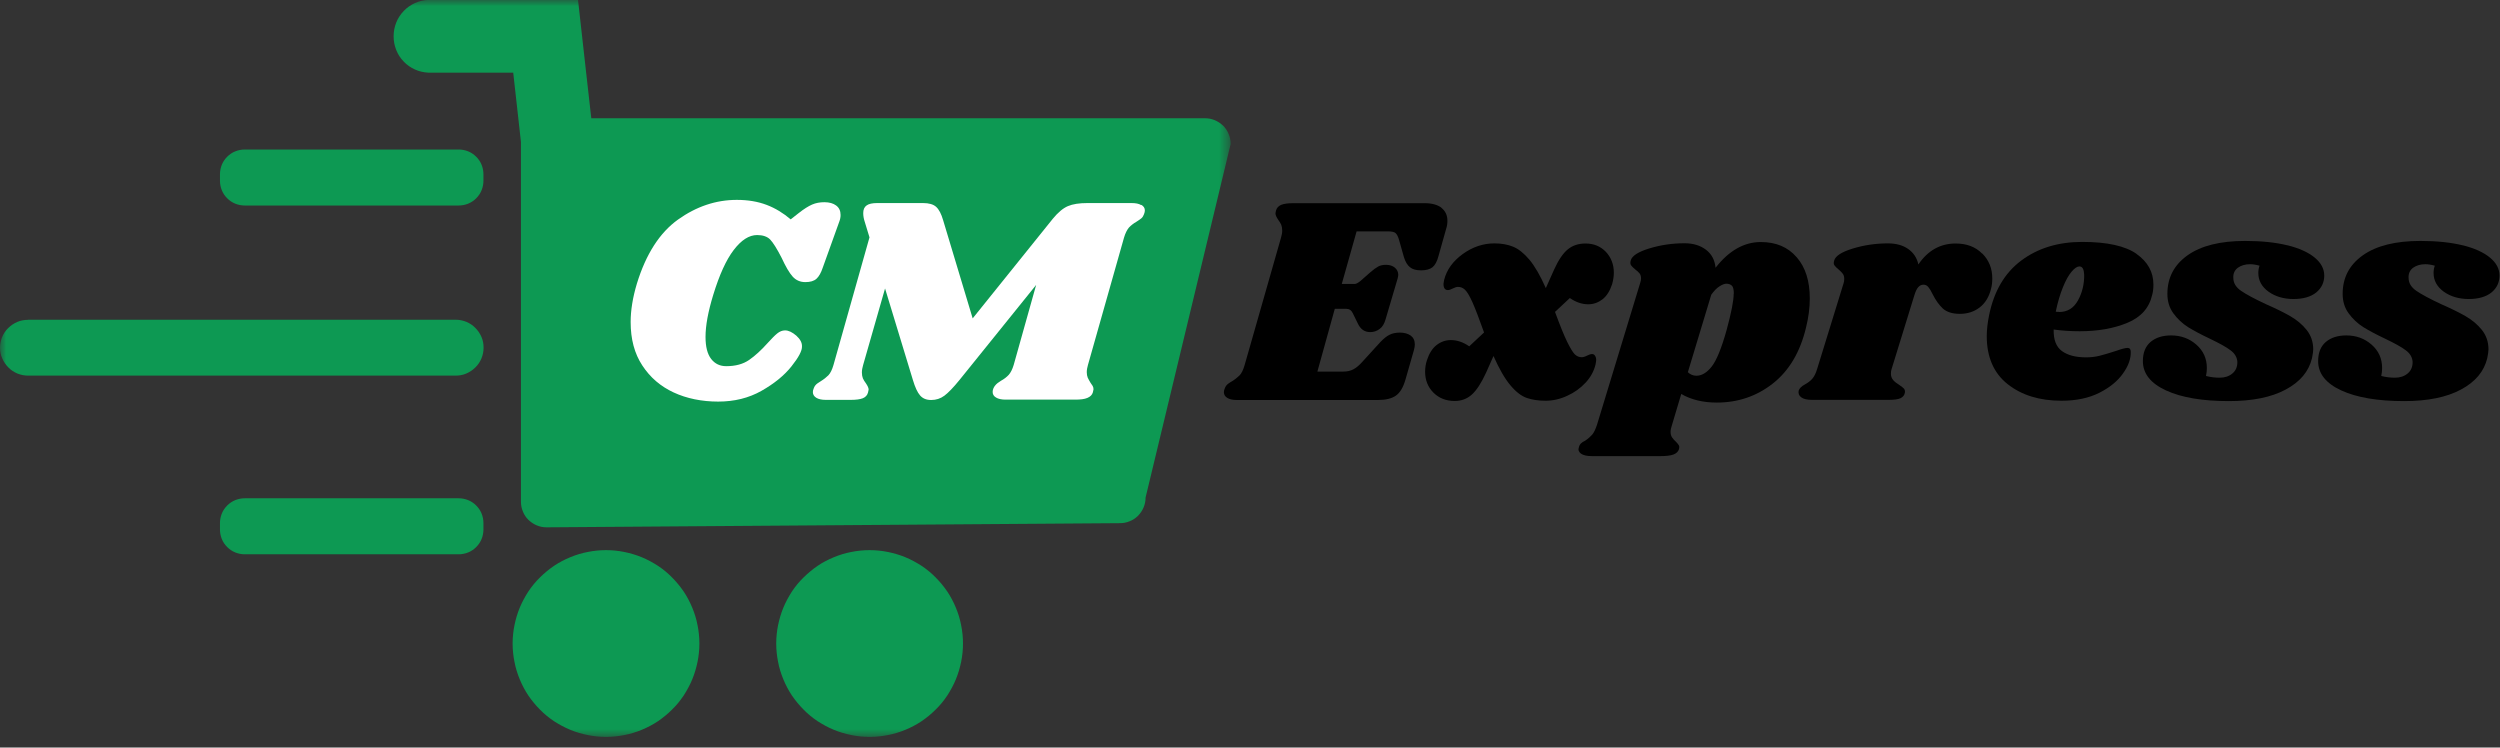 <svg width="204" height="61" viewBox="0 0 204 61" fill="none" xmlns="http://www.w3.org/2000/svg">
<rect x="0" y="0" width="204" height="61" fill="#333333" stroke="none"/>
<mask id="mask0_118_272" style="mask-type:luminance" maskUnits="userSpaceOnUse" x="0" y="0" width="101" height="61">
<path d="M100.42 0H0V60.25H100.42V0Z" fill="white"/>
</mask>
<g mask="url(#mask0_118_272)">
<path d="M100.419 11.76L93.479 40.6C93.479 40.88 93.429 41.14 93.319 41.4C93.209 41.66 93.059 41.88 92.869 42.08C92.669 42.28 92.449 42.43 92.189 42.53C91.929 42.64 91.669 42.69 91.389 42.69L44.599 43.03C44.319 43.03 44.059 42.98 43.799 42.87C43.539 42.76 43.319 42.61 43.119 42.42C42.919 42.22 42.769 42 42.669 41.74C42.559 41.48 42.509 41.22 42.509 40.94V11.75C42.509 11.69 42.509 11.64 42.509 11.58L41.879 5.93H34.959C34.579 5.91 34.209 5.83 33.859 5.67C33.509 5.51 33.199 5.3 32.939 5.02C32.669 4.74 32.469 4.43 32.329 4.07C32.189 3.71 32.119 3.35 32.119 2.96C32.119 2.57 32.189 2.21 32.329 1.85C32.469 1.49 32.679 1.18 32.939 0.9C33.209 0.62 33.509 0.41 33.859 0.25C34.209 0.09 34.569 0.01 34.959 -0.01H47.169C47.169 -0.01 47.169 0.01 47.169 0.02L47.829 5.92L48.249 9.65H98.329C98.609 9.65 98.869 9.7 99.129 9.81C99.389 9.92 99.609 10.07 99.809 10.26C100.009 10.46 100.159 10.68 100.259 10.94C100.369 11.2 100.419 11.46 100.419 11.74V11.76Z" fill="#0D9953"/>
<path d="M57.07 52.511C57.07 53.011 57.02 53.511 56.92 54.001C56.82 54.491 56.68 54.971 56.49 55.431C56.3 55.891 56.06 56.331 55.79 56.751C55.51 57.171 55.2 57.551 54.84 57.901C54.49 58.251 54.1 58.571 53.69 58.851C53.27 59.131 52.83 59.361 52.37 59.551C51.91 59.741 51.43 59.891 50.94 59.981C50.45 60.081 49.95 60.131 49.45 60.131C48.95 60.131 48.45 60.081 47.96 59.981C47.47 59.881 46.99 59.741 46.53 59.551C46.07 59.361 45.63 59.121 45.21 58.851C44.79 58.571 44.41 58.261 44.06 57.901C43.71 57.551 43.39 57.161 43.11 56.751C42.83 56.331 42.6 55.891 42.41 55.431C42.22 54.971 42.07 54.491 41.98 54.001C41.88 53.511 41.83 53.011 41.83 52.511C41.83 52.011 41.88 51.511 41.98 51.021C42.08 50.531 42.22 50.051 42.41 49.591C42.6 49.131 42.84 48.691 43.11 48.271C43.39 47.851 43.7 47.471 44.06 47.121C44.41 46.771 44.8 46.451 45.21 46.171C45.63 45.891 46.07 45.661 46.53 45.471C46.99 45.281 47.47 45.131 47.96 45.041C48.45 44.941 48.95 44.891 49.45 44.891C49.95 44.891 50.45 44.941 50.94 45.041C51.43 45.141 51.91 45.281 52.37 45.471C52.83 45.661 53.27 45.901 53.69 46.171C54.11 46.451 54.49 46.761 54.84 47.121C55.19 47.471 55.51 47.861 55.79 48.271C56.07 48.691 56.3 49.131 56.49 49.591C56.68 50.051 56.83 50.531 56.92 51.021C57.02 51.511 57.07 52.011 57.07 52.511Z" fill="#0D9953"/>
<path d="M78.58 52.511C78.58 53.011 78.53 53.511 78.43 54.001C78.33 54.491 78.19 54.971 78 55.431C77.81 55.891 77.57 56.331 77.3 56.751C77.02 57.171 76.71 57.551 76.35 57.901C76 58.251 75.61 58.571 75.2 58.851C74.78 59.131 74.34 59.361 73.88 59.551C73.42 59.741 72.94 59.891 72.45 59.981C71.96 60.081 71.46 60.131 70.96 60.131C70.46 60.131 69.96 60.081 69.47 59.981C68.98 59.881 68.5 59.741 68.04 59.551C67.58 59.361 67.14 59.121 66.72 58.851C66.3 58.571 65.92 58.261 65.57 57.901C65.22 57.551 64.9 57.161 64.62 56.751C64.34 56.331 64.11 55.891 63.92 55.431C63.73 54.971 63.58 54.491 63.49 54.001C63.39 53.511 63.34 53.011 63.34 52.511C63.34 52.011 63.39 51.511 63.49 51.021C63.59 50.531 63.73 50.051 63.92 49.591C64.11 49.131 64.35 48.691 64.62 48.271C64.9 47.851 65.21 47.471 65.57 47.121C65.93 46.771 66.31 46.451 66.72 46.171C67.13 45.891 67.58 45.661 68.04 45.471C68.5 45.281 68.98 45.131 69.47 45.041C69.96 44.941 70.46 44.891 70.96 44.891C71.46 44.891 71.96 44.941 72.45 45.041C72.94 45.141 73.42 45.281 73.88 45.471C74.34 45.661 74.78 45.901 75.2 46.171C75.62 46.451 76 46.761 76.35 47.121C76.7 47.471 77.02 47.861 77.3 48.271C77.58 48.691 77.81 49.131 78 49.591C78.19 50.051 78.34 50.531 78.43 51.021C78.53 51.511 78.58 52.011 78.58 52.511Z" fill="#0D9953"/>
<path d="M19.979 12.2H37.419C37.689 12.2 37.949 12.25 38.199 12.35C38.449 12.45 38.669 12.6 38.859 12.79C39.049 12.98 39.199 13.2 39.299 13.45C39.399 13.7 39.449 13.96 39.449 14.23V14.74C39.449 15.01 39.399 15.27 39.299 15.52C39.199 15.77 39.049 15.99 38.859 16.18C38.669 16.37 38.449 16.52 38.199 16.62C37.949 16.72 37.689 16.77 37.419 16.77H19.979C19.709 16.77 19.449 16.72 19.199 16.62C18.949 16.52 18.729 16.37 18.539 16.18C18.349 15.99 18.199 15.77 18.099 15.52C17.999 15.27 17.949 15.01 17.949 14.74V14.23C17.949 13.96 17.999 13.7 18.099 13.45C18.199 13.2 18.349 12.98 18.539 12.79C18.729 12.6 18.949 12.45 19.199 12.35C19.449 12.25 19.709 12.2 19.979 12.2Z" fill="#0D9953"/>
<path d="M19.979 40.66H37.419C37.689 40.66 37.949 40.71 38.199 40.81C38.449 40.91 38.669 41.06 38.859 41.25C39.049 41.44 39.199 41.66 39.299 41.91C39.399 42.16 39.449 42.42 39.449 42.69V43.2C39.449 43.47 39.399 43.73 39.299 43.98C39.199 44.23 39.049 44.45 38.859 44.64C38.669 44.83 38.449 44.98 38.199 45.08C37.949 45.18 37.689 45.23 37.419 45.23H19.979C19.709 45.23 19.449 45.18 19.199 45.08C18.949 44.98 18.729 44.83 18.539 44.64C18.349 44.45 18.199 44.23 18.099 43.98C17.999 43.73 17.949 43.47 17.949 43.2V42.69C17.949 42.42 17.999 42.16 18.099 41.91C18.199 41.66 18.349 41.44 18.539 41.25C18.729 41.06 18.949 40.91 19.199 40.81C19.449 40.71 19.709 40.66 19.979 40.66Z" fill="#0D9953"/>
<path d="M2.29 26.09H37.18C37.48 26.09 37.77 26.15 38.05 26.26C38.33 26.38 38.58 26.54 38.79 26.76C39 26.97 39.17 27.22 39.29 27.5C39.41 27.78 39.46 28.07 39.46 28.37C39.46 28.67 39.4 28.96 39.29 29.24C39.17 29.52 39.01 29.77 38.79 29.98C38.58 30.19 38.33 30.36 38.05 30.48C37.77 30.6 37.48 30.65 37.18 30.65H2.29C1.99 30.65 1.7 30.59 1.42 30.48C1.14 30.36 0.89 30.2 0.68 29.98C0.47 29.77 0.3 29.52 0.18 29.24C0.06 28.97 0 28.68 0 28.38C0 28.08 0.06 27.79 0.17 27.51C0.29 27.23 0.45 26.98 0.67 26.77C0.88 26.56 1.13 26.39 1.41 26.27C1.69 26.15 1.98 26.1 2.28 26.1L2.29 26.09Z" fill="#0D9953"/>
</g>
<path d="M54.981 32.03C53.901 31.53 53.051 30.8 52.411 29.82C51.771 28.85 51.461 27.67 51.461 26.28C51.461 25.32 51.631 24.27 51.971 23.14C52.711 20.73 53.831 18.99 55.321 17.92C56.821 16.85 58.421 16.31 60.121 16.31C61.041 16.31 61.851 16.45 62.561 16.72C63.271 16.99 63.921 17.39 64.521 17.9L65.171 17.39C65.601 17.05 65.971 16.82 66.271 16.69C66.571 16.56 66.901 16.5 67.271 16.5C67.671 16.5 67.991 16.59 68.231 16.77C68.471 16.95 68.591 17.2 68.591 17.54C68.591 17.72 68.561 17.89 68.491 18.07L67.141 21.83C67.001 22.26 66.821 22.57 66.621 22.75C66.421 22.93 66.121 23.02 65.711 23.02C65.301 23.02 64.951 22.87 64.681 22.57C64.411 22.27 64.111 21.76 63.781 21.04C63.391 20.28 63.081 19.79 62.841 19.54C62.601 19.3 62.241 19.18 61.781 19.18C61.121 19.18 60.491 19.59 59.871 20.4C59.251 21.21 58.701 22.43 58.201 24.06C57.781 25.43 57.571 26.57 57.571 27.49C57.571 28.29 57.721 28.89 58.031 29.29C58.341 29.69 58.751 29.88 59.261 29.88C60.021 29.88 60.641 29.71 61.131 29.37C61.621 29.03 62.121 28.57 62.641 27.99C62.961 27.64 63.221 27.37 63.421 27.21C63.621 27.05 63.831 26.96 64.061 26.96C64.351 26.96 64.651 27.11 64.981 27.39C65.301 27.68 65.451 27.97 65.441 28.26C65.461 28.61 65.171 29.16 64.581 29.9C63.991 30.64 63.181 31.3 62.141 31.89C61.101 32.48 59.921 32.77 58.601 32.77C57.281 32.77 56.031 32.52 54.961 32.02L54.981 32.03Z" fill="white"/>
<path d="M93.14 16.72C93.32 16.83 93.42 16.97 93.42 17.17C93.42 17.25 93.4 17.36 93.35 17.48C93.3 17.62 93.23 17.73 93.14 17.81C93.05 17.88 92.92 17.98 92.74 18.09C92.48 18.24 92.28 18.4 92.12 18.57C91.97 18.75 91.83 19.02 91.72 19.39L88.78 29.77C88.72 29.98 88.68 30.18 88.68 30.37C88.68 30.55 88.71 30.7 88.76 30.82C88.82 30.94 88.89 31.08 88.99 31.24C89.05 31.32 89.11 31.41 89.16 31.49C89.21 31.58 89.23 31.67 89.23 31.77C89.23 31.8 89.21 31.88 89.18 32.01C89.12 32.22 88.97 32.37 88.73 32.47C88.5 32.57 88.16 32.61 87.73 32.61H82.06C81.72 32.61 81.46 32.55 81.28 32.44C81.09 32.33 81 32.18 81 31.98C81 31.88 81.02 31.78 81.07 31.67C81.12 31.56 81.19 31.46 81.28 31.37C81.37 31.28 81.45 31.22 81.52 31.18C81.59 31.14 81.64 31.1 81.68 31.07C81.94 30.93 82.15 30.76 82.31 30.59C82.47 30.41 82.61 30.14 82.72 29.77L84.55 23.25L78.3 31C77.79 31.63 77.37 32.06 77.06 32.29C76.75 32.52 76.39 32.64 75.99 32.64C75.59 32.64 75.3 32.52 75.08 32.27C74.86 32.02 74.67 31.6 74.49 31L72.22 23.54L70.43 29.79C70.37 30 70.33 30.2 70.33 30.39C70.33 30.58 70.36 30.74 70.41 30.87C70.47 31 70.55 31.14 70.66 31.28C70.8 31.49 70.88 31.66 70.88 31.79C70.88 31.82 70.86 31.9 70.83 32.03C70.77 32.26 70.62 32.41 70.4 32.5C70.17 32.59 69.84 32.63 69.39 32.63H67.39C67.05 32.63 66.79 32.57 66.61 32.46C66.43 32.35 66.33 32.19 66.33 32C66.33 31.9 66.35 31.8 66.4 31.69C66.46 31.51 66.57 31.38 66.71 31.28C66.85 31.18 66.94 31.13 66.97 31.11C67.23 30.95 67.44 30.78 67.6 30.62C67.76 30.45 67.9 30.17 68.01 29.79L70.95 19.37L70.56 18.09C70.48 17.85 70.44 17.62 70.44 17.39C70.44 17.1 70.53 16.89 70.72 16.76C70.9 16.63 71.19 16.57 71.58 16.57H75.32C75.8 16.57 76.16 16.67 76.39 16.88C76.62 17.09 76.81 17.45 76.96 17.97L79.37 25.98L85.91 17.85C86.33 17.34 86.74 16.99 87.14 16.82C87.54 16.65 88.07 16.57 88.73 16.57H92.33C92.67 16.57 92.93 16.62 93.11 16.73L93.14 16.72Z" fill="white"/>
<path d="M146.619 21C147.329 21.82 147.679 22.94 147.679 24.35C147.679 25.11 147.579 25.9 147.369 26.74C146.889 28.74 145.989 30.25 144.669 31.29C143.349 32.33 141.819 32.85 140.089 32.85C138.979 32.85 138.009 32.62 137.189 32.15L136.419 34.73C136.359 34.91 136.319 35.08 136.319 35.24C136.319 35.42 136.359 35.57 136.439 35.69C136.519 35.81 136.629 35.93 136.749 36.04C136.879 36.17 136.959 36.27 136.999 36.35C137.039 36.43 137.039 36.53 137.009 36.64C136.949 36.85 136.789 37 136.549 37.09C136.309 37.18 135.939 37.22 135.439 37.22H129.909C129.489 37.22 129.189 37.15 128.999 37.01C128.819 36.87 128.759 36.7 128.839 36.49C128.869 36.36 128.929 36.26 129.009 36.18C129.089 36.1 129.199 36.03 129.349 35.96C129.589 35.8 129.779 35.63 129.929 35.46C130.069 35.29 130.199 35.02 130.319 34.65L133.839 23.09C133.889 22.95 133.909 22.82 133.909 22.73C133.909 22.55 133.869 22.41 133.789 22.31C133.709 22.21 133.589 22.1 133.429 21.98C133.269 21.85 133.159 21.74 133.089 21.64C133.029 21.54 133.019 21.42 133.069 21.25C133.169 20.88 133.669 20.55 134.589 20.27C135.509 19.99 136.459 19.85 137.459 19.85C138.169 19.85 138.749 20.03 139.209 20.38C139.669 20.73 139.929 21.22 139.989 21.85C141.079 20.45 142.319 19.75 143.679 19.75C144.919 19.75 145.889 20.16 146.599 20.98L146.619 21ZM141.479 23.97C141.479 23.63 141.429 23.41 141.319 23.31C141.209 23.21 141.069 23.15 140.869 23.15C140.729 23.15 140.539 23.22 140.319 23.36C140.089 23.5 139.869 23.73 139.639 24.05L137.729 30.37C137.919 30.56 138.159 30.66 138.429 30.66C138.859 30.66 139.279 30.41 139.669 29.92C140.059 29.43 140.469 28.44 140.889 26.94C141.279 25.51 141.469 24.52 141.469 23.97H141.479Z" fill="black"/>
<path d="M161.76 20.69C162.3 21.24 162.57 21.91 162.57 22.72C162.57 23.03 162.54 23.31 162.47 23.56C162.31 24.22 162 24.73 161.55 25.08C161.1 25.43 160.56 25.61 159.93 25.61C159.3 25.61 158.86 25.46 158.54 25.18C158.23 24.89 157.95 24.5 157.71 24.02C157.58 23.75 157.46 23.55 157.35 23.42C157.24 23.29 157.11 23.23 156.96 23.23C156.8 23.23 156.66 23.29 156.54 23.42C156.42 23.55 156.31 23.77 156.21 24.1L154.35 30.13C154.32 30.21 154.3 30.33 154.3 30.49C154.3 30.7 154.36 30.87 154.48 31.01C154.6 31.15 154.77 31.28 154.98 31.41C155.17 31.54 155.3 31.64 155.37 31.72C155.43 31.8 155.46 31.91 155.44 32.03C155.41 32.24 155.29 32.39 155.09 32.49C154.89 32.59 154.55 32.63 154.06 32.63H147.88C147.46 32.63 147.16 32.56 146.98 32.42C146.79 32.28 146.73 32.1 146.77 31.88C146.83 31.69 147 31.52 147.28 31.37C147.52 31.24 147.72 31.09 147.88 30.91C148.04 30.73 148.18 30.45 148.29 30.07L150.44 23.1C150.47 23.02 150.49 22.91 150.49 22.76C150.49 22.58 150.45 22.45 150.38 22.35C150.31 22.25 150.19 22.13 150.03 21.99C149.87 21.86 149.76 21.75 149.69 21.65C149.62 21.55 149.62 21.43 149.67 21.26C149.77 20.89 150.27 20.56 151.19 20.28C152.11 20 153.06 19.86 154.06 19.86C154.72 19.86 155.27 20.01 155.7 20.31C156.13 20.61 156.42 21.03 156.54 21.58C157.31 20.44 158.33 19.87 159.58 19.87C160.48 19.87 161.2 20.14 161.74 20.69H161.76Z" fill="black"/>
<path d="M174.339 20.72C175.259 21.37 175.719 22.2 175.719 23.22C175.719 23.53 175.689 23.81 175.619 24.06C175.379 25.12 174.709 25.88 173.599 26.34C172.499 26.8 171.199 27.03 169.699 27.03C168.939 27.03 168.239 26.98 167.579 26.89C167.559 27.73 167.789 28.31 168.259 28.65C168.729 28.99 169.379 29.16 170.219 29.16C170.609 29.16 170.979 29.12 171.329 29.03C171.679 28.94 172.129 28.81 172.679 28.63C173.129 28.47 173.439 28.39 173.599 28.39C173.779 28.39 173.869 28.49 173.869 28.7C173.889 29.26 173.679 29.86 173.239 30.47C172.809 31.09 172.159 31.62 171.309 32.05C170.459 32.48 169.429 32.7 168.219 32.7C166.429 32.7 164.969 32.25 163.829 31.35C162.689 30.45 162.119 29.14 162.119 27.42C162.119 26.94 162.179 26.37 162.309 25.73C162.709 23.75 163.589 22.26 164.949 21.25C166.309 20.24 167.959 19.74 169.909 19.74C171.949 19.74 173.429 20.07 174.349 20.72H174.339ZM168.019 25.46C168.699 25.46 169.209 25.15 169.559 24.52C169.909 23.89 170.079 23.19 170.069 22.42C170.049 21.97 169.929 21.74 169.679 21.74C169.499 21.74 169.289 21.88 169.049 22.16C168.809 22.44 168.569 22.86 168.339 23.43C168.109 23.99 167.909 24.66 167.749 25.43C167.809 25.45 167.899 25.45 168.019 25.45V25.46Z" fill="black"/>
<path d="M186.639 20.01C187.609 20.25 188.359 20.59 188.879 21.02C189.399 21.45 189.659 21.94 189.659 22.49C189.659 23.04 189.439 23.51 188.999 23.87C188.559 24.22 187.939 24.4 187.149 24.4C186.359 24.4 185.669 24.2 185.109 23.8C184.559 23.4 184.279 22.89 184.279 22.28C184.279 22.07 184.309 21.87 184.379 21.68C184.089 21.6 183.829 21.56 183.609 21.56C183.209 21.56 182.869 21.66 182.609 21.85C182.349 22.04 182.219 22.32 182.239 22.67C182.239 23.09 182.449 23.44 182.869 23.73C183.289 24.02 183.959 24.38 184.899 24.82C185.699 25.17 186.369 25.5 186.889 25.8C187.409 26.1 187.859 26.47 188.219 26.92C188.579 27.37 188.759 27.9 188.759 28.51C188.759 28.64 188.729 28.88 188.659 29.23C188.399 30.31 187.689 31.16 186.509 31.79C185.339 32.42 183.789 32.73 181.879 32.73C179.719 32.73 178.009 32.44 176.749 31.86C175.489 31.28 174.859 30.48 174.859 29.47C174.859 28.78 175.069 28.26 175.489 27.9C175.909 27.55 176.459 27.37 177.159 27.37C177.959 27.37 178.649 27.62 179.219 28.12C179.789 28.62 180.079 29.25 180.079 30.03C180.079 30.24 180.059 30.46 180.009 30.68C180.399 30.78 180.769 30.82 181.119 30.82C181.539 30.82 181.879 30.71 182.159 30.48C182.439 30.25 182.569 29.94 182.569 29.54C182.549 29.17 182.369 28.85 182.019 28.59C181.669 28.32 181.099 28.01 180.329 27.64C179.609 27.3 179.009 26.98 178.539 26.69C178.069 26.39 177.679 26.02 177.349 25.57C177.019 25.12 176.859 24.59 176.859 23.98C176.859 22.66 177.409 21.61 178.509 20.83C179.609 20.05 181.179 19.66 183.199 19.66C184.529 19.66 185.689 19.78 186.659 20.02L186.639 20.01Z" fill="black"/>
<path d="M200.94 20.01C201.91 20.25 202.66 20.59 203.18 21.02C203.7 21.45 203.96 21.94 203.96 22.49C203.96 23.04 203.74 23.51 203.3 23.87C202.86 24.22 202.24 24.4 201.45 24.4C200.66 24.4 199.97 24.2 199.41 23.8C198.86 23.4 198.58 22.89 198.58 22.28C198.58 22.07 198.61 21.87 198.68 21.68C198.39 21.6 198.13 21.56 197.91 21.56C197.51 21.56 197.17 21.66 196.91 21.85C196.65 22.04 196.52 22.32 196.54 22.67C196.54 23.09 196.75 23.44 197.17 23.73C197.59 24.02 198.26 24.38 199.2 24.82C200 25.17 200.67 25.5 201.19 25.8C201.71 26.1 202.16 26.47 202.52 26.92C202.88 27.37 203.06 27.9 203.06 28.51C203.06 28.64 203.03 28.88 202.96 29.23C202.7 30.31 201.99 31.16 200.81 31.79C199.64 32.42 198.09 32.73 196.18 32.73C194.02 32.73 192.31 32.44 191.05 31.86C189.79 31.28 189.16 30.48 189.16 29.47C189.16 28.78 189.37 28.26 189.79 27.9C190.21 27.55 190.76 27.37 191.46 27.37C192.26 27.37 192.95 27.62 193.52 28.12C194.09 28.62 194.38 29.25 194.38 30.03C194.38 30.24 194.36 30.46 194.31 30.68C194.7 30.78 195.07 30.82 195.42 30.82C195.84 30.82 196.18 30.71 196.46 30.48C196.74 30.25 196.87 29.94 196.87 29.54C196.85 29.17 196.67 28.85 196.32 28.59C195.97 28.32 195.4 28.01 194.63 27.64C193.91 27.3 193.31 26.98 192.84 26.69C192.37 26.39 191.98 26.02 191.65 25.57C191.32 25.12 191.16 24.59 191.16 23.98C191.16 22.66 191.71 21.61 192.81 20.83C193.91 20.05 195.48 19.66 197.5 19.66C198.83 19.66 199.99 19.78 200.96 20.02L200.94 20.01Z" fill="black"/>
<path d="M117.609 16.95C117.939 17.21 118.109 17.56 118.109 18.01C118.109 18.24 118.079 18.45 118.009 18.66L117.379 20.9C117.269 21.33 117.099 21.64 116.889 21.81C116.669 21.98 116.359 22.06 115.959 22.06C115.559 22.06 115.269 21.98 115.059 21.81C114.839 21.64 114.679 21.36 114.559 20.98L114.169 19.6C114.089 19.31 113.989 19.12 113.879 19.02C113.769 18.92 113.549 18.88 113.229 18.88H110.699L109.489 23.17H110.549C110.659 23.17 110.809 23.09 111.009 22.93L111.829 22.21C112.069 22 112.279 21.85 112.459 21.75C112.639 21.65 112.849 21.61 113.109 21.61C113.399 21.61 113.639 21.69 113.819 21.84C113.999 21.99 114.099 22.19 114.099 22.43C114.099 22.49 114.079 22.59 114.049 22.72L113.059 26.07C112.959 26.42 112.799 26.69 112.569 26.85C112.339 27.02 112.079 27.1 111.809 27.1C111.359 27.1 111.019 26.87 110.799 26.4L110.389 25.56C110.279 25.32 110.099 25.2 109.859 25.2H108.919L107.499 30.32H109.619C109.929 30.32 110.199 30.26 110.429 30.14C110.659 30.02 110.919 29.81 111.189 29.5L112.639 27.91C112.899 27.64 113.139 27.44 113.379 27.32C113.609 27.2 113.899 27.14 114.239 27.14C114.579 27.14 114.879 27.22 115.109 27.38C115.329 27.54 115.449 27.78 115.449 28.1C115.449 28.23 115.429 28.38 115.379 28.56L114.679 31C114.499 31.61 114.249 32.04 113.909 32.28C113.569 32.52 113.079 32.64 112.439 32.64H100.929C100.589 32.64 100.329 32.58 100.149 32.47C99.969 32.36 99.869 32.2 99.869 32.01C99.869 31.91 99.889 31.81 99.939 31.7C99.999 31.52 100.109 31.39 100.249 31.29C100.389 31.19 100.479 31.14 100.519 31.12C100.779 30.96 100.989 30.79 101.149 30.63C101.309 30.47 101.449 30.18 101.559 29.8L104.529 19.4C104.589 19.19 104.629 19 104.629 18.82C104.629 18.63 104.599 18.47 104.549 18.34C104.489 18.21 104.409 18.08 104.299 17.93C104.159 17.72 104.079 17.55 104.079 17.42C104.079 17.37 104.099 17.28 104.129 17.16C104.189 16.95 104.339 16.8 104.559 16.71C104.789 16.62 105.109 16.58 105.549 16.58H116.259C116.849 16.58 117.319 16.71 117.649 16.97L117.609 16.95Z" fill="black"/>
<path d="M131.039 20.55C131.469 21.01 131.689 21.58 131.689 22.25C131.689 22.56 131.639 22.87 131.549 23.19C131.369 23.74 131.109 24.15 130.769 24.42C130.419 24.69 130.029 24.83 129.599 24.83C129.089 24.83 128.589 24.66 128.099 24.32L126.889 25.45C127.289 26.54 127.619 27.36 127.879 27.89C128.139 28.42 128.349 28.76 128.509 28.92C128.669 29.07 128.859 29.15 129.069 29.15C129.179 29.15 129.329 29.11 129.499 29.02C129.679 28.93 129.809 28.89 129.909 28.89C130.009 28.89 130.089 28.93 130.149 29.02C130.209 29.11 130.249 29.23 130.249 29.37C130.249 29.45 130.229 29.57 130.199 29.73C130.069 30.28 129.799 30.78 129.379 31.23C128.959 31.68 128.459 32.04 127.879 32.3C127.299 32.57 126.709 32.7 126.119 32.7C125.529 32.7 125.009 32.62 124.579 32.47C124.149 32.32 123.699 31.98 123.249 31.44C122.799 30.91 122.339 30.11 121.869 29.05L121.269 30.4C120.879 31.25 120.489 31.85 120.099 32.2C119.709 32.55 119.239 32.72 118.709 32.72C117.999 32.72 117.419 32.49 116.969 32.04C116.519 31.59 116.289 31.02 116.289 30.33C116.289 30.01 116.339 29.69 116.439 29.39C116.619 28.84 116.879 28.43 117.219 28.16C117.569 27.89 117.959 27.75 118.389 27.75C118.899 27.75 119.399 27.92 119.889 28.26L121.099 27.13C120.709 26.04 120.399 25.22 120.159 24.68C119.919 24.14 119.709 23.8 119.539 23.64C119.369 23.48 119.179 23.41 118.969 23.41C118.859 23.41 118.719 23.45 118.549 23.54C118.379 23.63 118.249 23.67 118.149 23.67C117.909 23.67 117.789 23.5 117.789 23.16C117.789 23.11 117.809 23.01 117.839 22.85C118.049 22.01 118.559 21.31 119.359 20.73C120.159 20.15 121.029 19.86 121.939 19.86C122.519 19.86 123.029 19.95 123.469 20.13C123.909 20.31 124.349 20.66 124.799 21.19C125.239 21.72 125.689 22.49 126.139 23.51L126.819 21.99C127.169 21.22 127.539 20.67 127.929 20.35C128.319 20.03 128.799 19.87 129.379 19.87C130.059 19.87 130.609 20.1 131.049 20.56L131.039 20.55Z" fill="black"/>
</svg>
